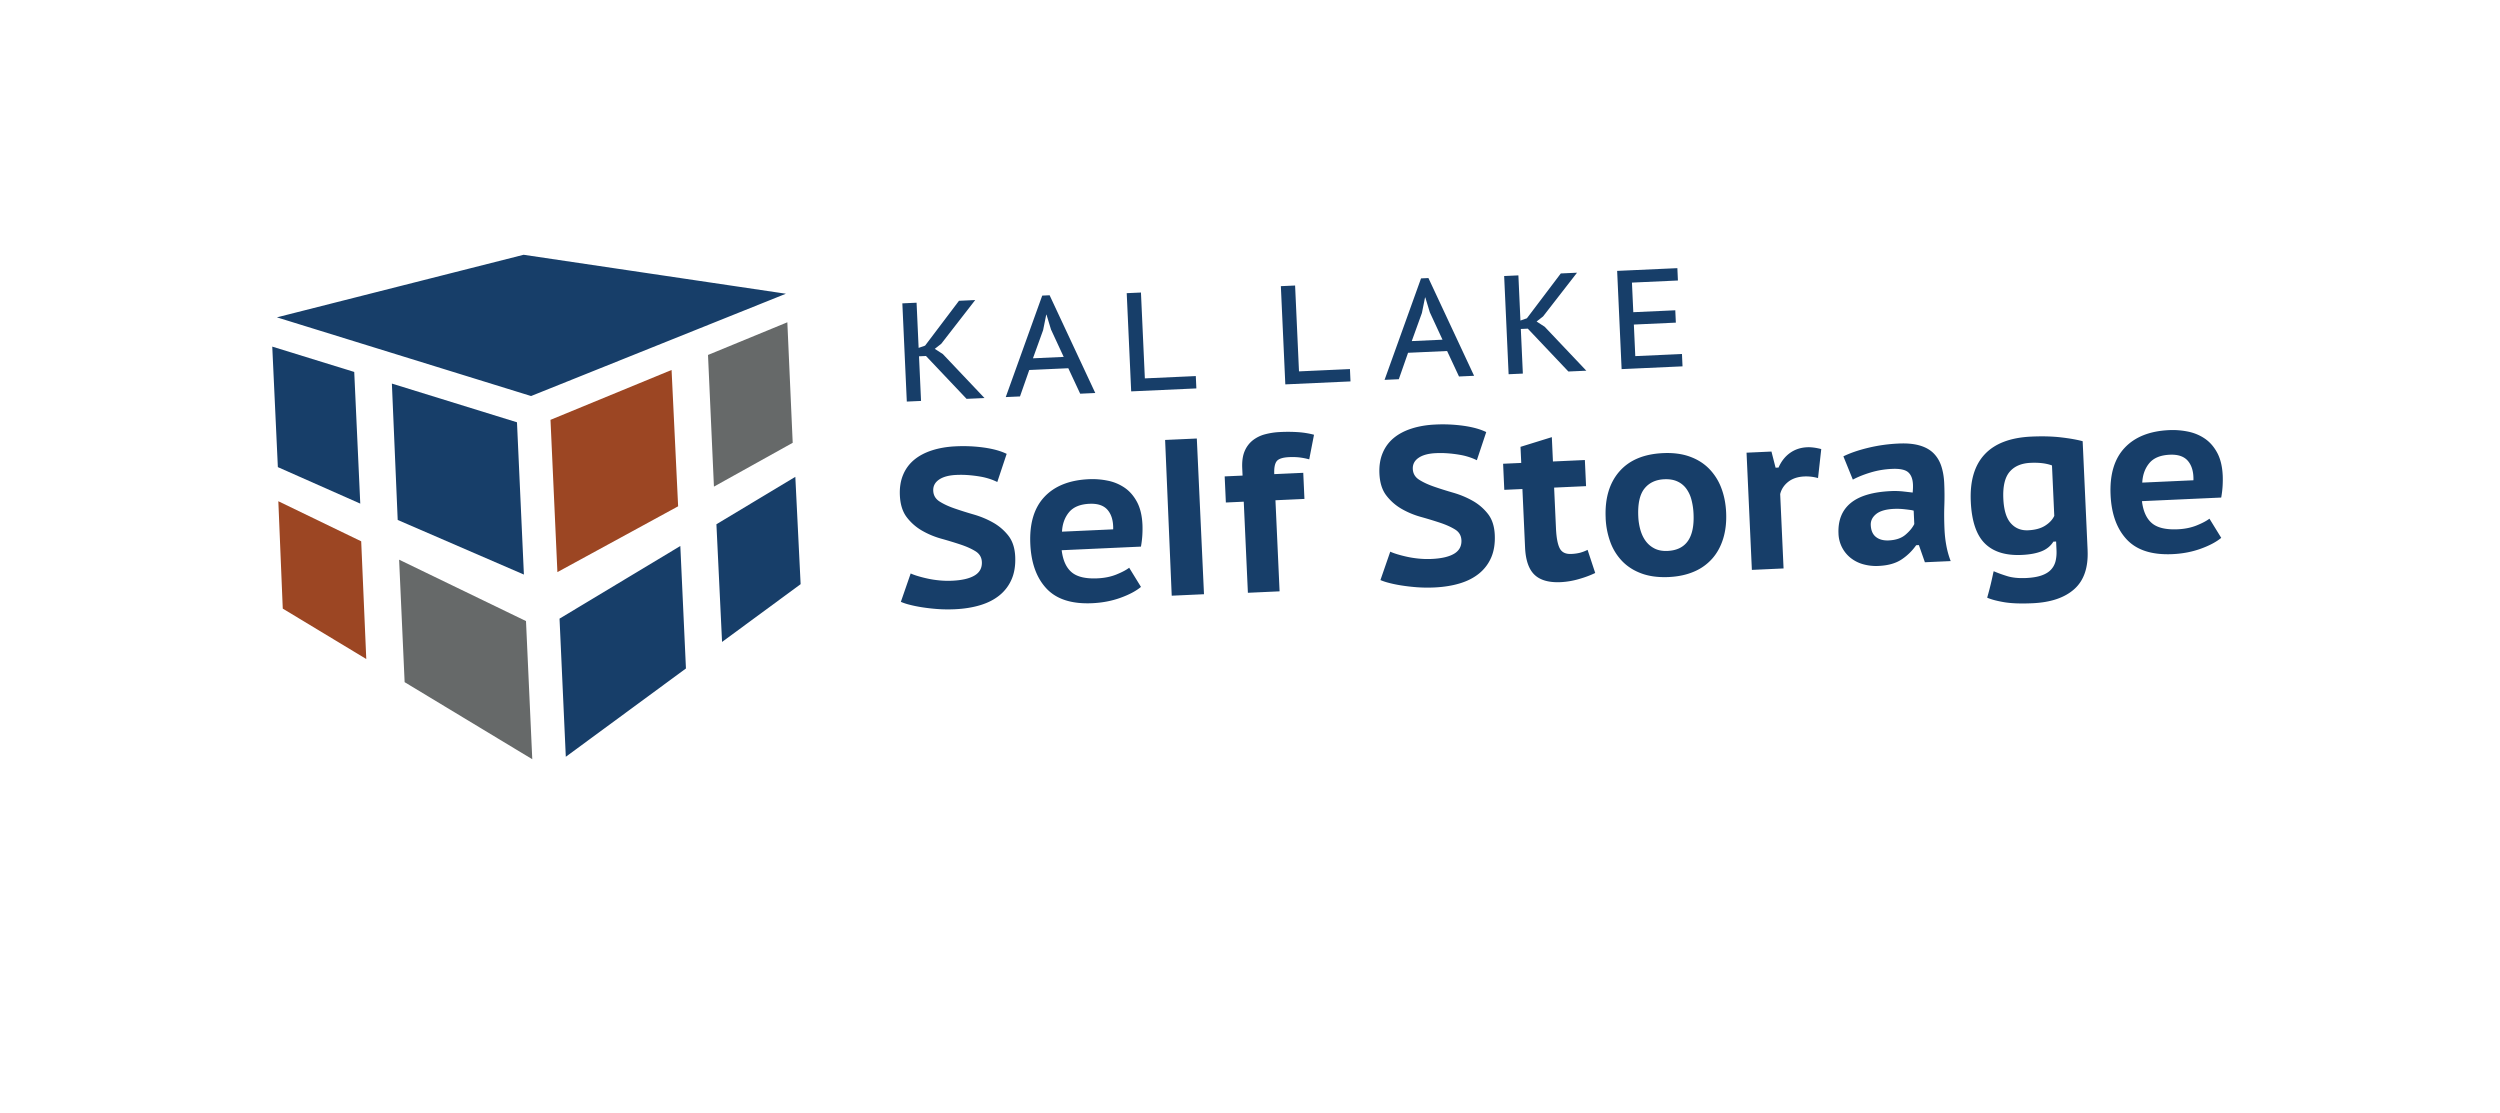 <svg xmlns="http://www.w3.org/2000/svg" width="310" height="138" fill="none"><g clip-path="url(#a)"><g filter="url(#b)"><rect width="283.653" height="136.886" x="10" y="-7" fill="url(#c)" rx="4" transform="rotate(-3 10 -7)"/></g><g clip-path="url(#d)"><path fill="#173E69" d="M121.75 69.678c-.026-.572-.291-1.013-.791-1.324-.502-.31-1.12-.587-1.853-.832a51.99 51.99 0 0 0-2.382-.724 10.312 10.312 0 0 1-2.395-1 6.362 6.362 0 0 1-1.891-1.661c-.519-.68-.802-1.583-.854-2.709-.043-.96.091-1.811.404-2.556a4.782 4.782 0 0 1 1.38-1.866c.605-.498 1.347-.889 2.225-1.169.878-.28 1.85-.445 2.918-.493a18.74 18.74 0 0 1 3.538.159c1.123.162 2.049.42 2.778.775l-1.163 3.492a7.005 7.005 0 0 0-.874-.362 8.033 8.033 0 0 0-1.21-.306c-.455-.08-.935-.141-1.444-.183a12.155 12.155 0 0 0-1.549-.027c-.936.042-1.654.237-2.153.584-.5.347-.738.805-.712 1.379.026.573.29 1.018.793 1.336.502.32 1.12.606 1.855.859.733.254 1.527.505 2.384.752.855.248 1.652.582 2.394 1 .741.42 1.37.96 1.889 1.62.517.662.8 1.527.849 2.597.048 1.07-.098 2.002-.437 2.793a5.157 5.157 0 0 1-1.499 1.997c-.661.54-1.463.95-2.406 1.233-.943.283-1.986.451-3.128.503-.768.035-1.495.025-2.183-.026a24.053 24.053 0 0 1-1.909-.218c-.587-.093-1.103-.2-1.547-.317a7.462 7.462 0 0 1-1.071-.354l1.219-3.523c.211.101.502.209.872.321.371.113.784.22 1.24.318.454.1.94.175 1.459.224.518.052 1.04.063 1.563.04 1.236-.056 2.168-.274 2.797-.655.63-.379.929-.939.895-1.677h-.001ZM141.481 72.777c-.615.51-1.463.959-2.541 1.35-1.079.39-2.247.614-3.502.671-2.527.115-4.41-.483-5.653-1.796-1.242-1.312-1.917-3.16-2.025-5.54-.115-2.528.463-4.474 1.734-5.835 1.269-1.361 3.112-2.098 5.526-2.207a9.495 9.495 0 0 1 2.346.185 5.68 5.68 0 0 1 2.092.876c.62.425 1.129 1.012 1.53 1.761.4.75.625 1.688.676 2.812.017.387.013.813-.013 1.276-.026.464-.084.947-.174 1.45l-9.828.447c.15 1.251.562 2.162 1.235 2.732.674.57 1.74.823 3.2.756.88-.04 1.666-.2 2.355-.48.691-.281 1.218-.56 1.579-.836l1.46 2.375.003.003Zm-6.377-10.308c-1.16.053-2.008.401-2.542 1.045-.534.645-.826 1.45-.875 2.413l6.346-.288c.028-1.02-.196-1.813-.672-2.384-.476-.57-1.229-.83-2.259-.784l.002-.002ZM149.295 73.684l-4.002.182-.819-19.313 3.931-.178.89 19.31ZM151.86 59.073l2.219-.1-.042-.915c-.038-.848.061-1.551.297-2.108a3.366 3.366 0 0 1 1.009-1.35 4.177 4.177 0 0 1 1.527-.748 8.676 8.676 0 0 1 1.83-.278 19.05 19.05 0 0 1 2.351.019c.669.052 1.297.159 1.886.316l-.593 3.051a8.403 8.403 0 0 0-1.278-.246 8.192 8.192 0 0 0-1.21-.03c-.805.037-1.324.21-1.553.514-.231.307-.328.839-.294 1.594l3.595-.163.147 3.238-3.595.164.513 11.295-3.93.179-.513-11.296-2.219.101-.147-3.238v.001ZM181.215 66.977c-.026-.572-.289-1.014-.79-1.324-.503-.31-1.119-.587-1.854-.832a51.173 51.173 0 0 0-2.383-.724 10.33 10.33 0 0 1-2.395-1 6.377 6.377 0 0 1-1.891-1.661c-.52-.68-.803-1.583-.854-2.709-.043-.96.091-1.811.404-2.556a4.778 4.778 0 0 1 1.378-1.866c.606-.499 1.348-.889 2.227-1.169.878-.28 1.85-.445 2.918-.493a18.754 18.754 0 0 1 3.539.159c1.124.162 2.05.42 2.779.775l-1.164 3.492a7.07 7.07 0 0 0-.874-.362 8.006 8.006 0 0 0-1.211-.306 15.4 15.4 0 0 0-1.443-.183 12.195 12.195 0 0 0-1.549-.027c-.936.042-1.655.237-2.153.584-.501.346-.737.805-.711 1.378.026.574.289 1.018.791 1.337.503.32 1.12.606 1.854.859.734.254 1.528.505 2.385.752.855.248 1.653.581 2.395 1 .741.42 1.371.96 1.889 1.62.519.661.8 1.527.849 2.597.049 1.07-.096 2.001-.435 2.793a5.176 5.176 0 0 1-1.499 1.996c-.661.54-1.461.95-2.406 1.234-.944.283-1.988.45-3.129.503a18.2 18.2 0 0 1-2.181-.026 24.034 24.034 0 0 1-1.91-.219c-.585-.092-1.101-.2-1.547-.317a7.517 7.517 0 0 1-1.071-.353l1.219-3.523c.209.1.502.208.872.321.371.113.784.22 1.238.318.454.1.942.175 1.46.224a10.8 10.8 0 0 0 1.563.04c1.236-.057 2.169-.274 2.798-.655.63-.38.927-.94.894-1.677h-.002ZM186.387 57.505l2.247-.102-.091-1.994 3.884-1.203.137 3.018 3.96-.18.147 3.239-3.96.18.229 5.039c.053 1.162.208 1.992.466 2.489.257.498.732.73 1.424.698a5.29 5.29 0 0 0 1.09-.147 5.01 5.01 0 0 0 .94-.362l.946 2.869c-.588.286-1.265.54-2.034.758a9.816 9.816 0 0 1-2.248.38c-1.459.066-2.543-.242-3.249-.921-.706-.68-1.095-1.805-1.166-3.373l-.33-7.255-2.247.102-.147-3.238.002.003ZM199.103 64.223c-.109-2.399.451-4.311 1.681-5.736 1.23-1.424 3.043-2.191 5.439-2.3 1.254-.057 2.359.087 3.311.433.954.344 1.756.85 2.404 1.514a6.866 6.866 0 0 1 1.501 2.372c.351.918.552 1.931.602 3.038.054 1.182-.066 2.256-.36 3.22-.294.967-.743 1.796-1.351 2.49a6.264 6.264 0 0 1-2.276 1.629c-.912.392-1.955.616-3.134.67-1.274.058-2.386-.086-3.342-.432-.953-.344-1.755-.85-2.404-1.514a6.703 6.703 0 0 1-1.486-2.373 9.845 9.845 0 0 1-.588-3.01l.003-.001Zm4.043-.184a7.25 7.25 0 0 0 .275 1.708c.156.53.377.986.667 1.37.29.385.655.688 1.096.908.441.22.971.317 1.59.29 2.283-.105 3.359-1.632 3.225-4.585a8.222 8.222 0 0 0-.263-1.778 4.04 4.04 0 0 0-.655-1.385 2.792 2.792 0 0 0-1.109-.879c-.45-.202-.983-.288-1.602-.26-1.066.049-1.889.438-2.466 1.165-.576.73-.829 1.88-.758 3.448v-.002ZM225.436 59.281a5.395 5.395 0 0 0-1.698-.2c-.823.037-1.492.262-2.009.673-.514.413-.844.916-.986 1.515l.419 9.218-3.93.179-.66-14.534 3.089-.14.512 2.002.366-.017c.34-.774.814-1.377 1.422-1.811.609-.434 1.316-.67 2.121-.706.505-.023 1.088.052 1.754.225l-.4 3.596ZM228.578 56.587c.826-.407 1.845-.759 3.061-1.055a19.811 19.811 0 0 1 3.789-.533c1.03-.047 1.902.034 2.614.242.713.208 1.286.53 1.718.962.431.434.752.964.959 1.593.206.628.328 1.331.363 2.106.043.94.048 1.874.015 2.8-.033.927-.025 1.907.022 2.94.031.701.109 1.383.233 2.043.124.66.302 1.29.535 1.889l-3.201.145-.744-2.13-.337.016a6.688 6.688 0 0 1-1.776 1.745c-.729.496-1.682.77-2.863.824a5.963 5.963 0 0 1-1.964-.216 4.368 4.368 0 0 1-1.556-.803 4.022 4.022 0 0 1-1.043-1.297 4.047 4.047 0 0 1-.429-1.673c-.074-1.642.427-2.91 1.502-3.8 1.076-.89 2.746-1.387 5.013-1.49a9.941 9.941 0 0 1 1.577.054c.527.06.897.103 1.104.13.039-.39.051-.723.038-1.001-.032-.701-.233-1.21-.604-1.527-.37-.316-1.043-.452-2.016-.407-.899.04-1.77.186-2.611.438-.842.252-1.583.547-2.225.892l-1.172-2.887h-.002Zm5.622 10.425c.88-.04 1.573-.274 2.078-.704.505-.43.87-.872 1.093-1.325l-.075-1.661a2.6 2.6 0 0 0-.441-.09 22.375 22.375 0 0 0-.65-.081 8.586 8.586 0 0 0-1.34-.051c-1.011.045-1.751.259-2.222.64-.471.383-.693.841-.668 1.376.03.665.243 1.154.643 1.469.398.315.926.457 1.582.428ZM258.861 68.222c.098 2.14-.448 3.748-1.638 4.818-1.19 1.07-2.917 1.659-5.181 1.761-1.461.067-2.64.023-3.538-.13-.899-.154-1.596-.34-2.093-.558.21-.75.365-1.344.467-1.783.103-.44.176-.77.223-.994a7.03 7.03 0 0 1 .117-.505c.461.202 1.012.402 1.659.604.647.202 1.429.281 2.348.24.766-.035 1.4-.138 1.898-.31.499-.17.893-.405 1.178-.705.287-.3.482-.655.586-1.067.102-.41.142-.866.12-1.365l-.049-1.08-.337.015c-.35.552-.849.955-1.493 1.205-.646.252-1.455.4-2.429.443-2.004.091-3.53-.384-4.58-1.428-1.052-1.044-1.632-2.773-1.742-5.191-.116-2.548.458-4.496 1.719-5.848 1.26-1.352 3.192-2.088 5.795-2.207 1.367-.062 2.592-.029 3.677.097 1.084.126 1.978.284 2.681.475l.614 13.51-.002.004Zm-7.372-2.466c.861-.04 1.562-.229 2.099-.567.538-.338.918-.744 1.142-1.217l-.284-6.256c-.707-.264-1.594-.371-2.661-.323-1.142.052-2.007.424-2.594 1.117-.587.692-.847 1.804-.778 3.336.064 1.403.373 2.415.927 3.038.553.623 1.27.913 2.15.873l-.001-.001ZM275.434 66.692c-.615.51-1.462.96-2.541 1.35-1.079.39-2.246.614-3.502.671-2.527.115-4.41-.483-5.653-1.796-1.241-1.312-1.917-3.16-2.025-5.54-.115-2.528.463-4.474 1.734-5.835 1.269-1.361 3.113-2.097 5.526-2.207a9.49 9.49 0 0 1 2.346.185c.775.16 1.474.452 2.092.876.62.425 1.13 1.012 1.53 1.761.4.75.625 1.688.676 2.813.017.386.013.812-.013 1.276-.026.463-.084.946-.174 1.45l-9.828.446c.15 1.251.562 2.162 1.235 2.732.674.57 1.74.823 3.2.757.88-.04 1.666-.201 2.355-.481.691-.28 1.218-.56 1.579-.835l1.46 2.374.003.003Zm-6.377-10.307c-1.16.053-2.008.4-2.542 1.045-.534.644-.826 1.448-.875 2.413l6.346-.289c.028-1.019-.196-1.813-.672-2.384-.475-.57-1.228-.83-2.259-.784l.002-.001Z"/><path fill="#666969" d="m97.63 39.962.665 14.945-9.767 5.434-.736-16.327 9.839-4.052Z"/><path fill="#9C4623" d="m83.275 45.875.813 16.906-14.97 8.161-.857-18.882 15.014-6.185Z"/><path fill="#173E69" d="m84.36 67.703.697 15.187L70.16 93.841l-.778-17.13 14.979-9.008ZM98.62 59.126l.658 13.31-9.743 7.164-.699-14.593 9.784-5.881ZM33.76 42.979l.694 14.943 10.219 4.526-.748-16.327L33.76 42.98ZM48.593 47.564l.722 16.91 15.648 6.772-.858-18.882-15.512-4.8Z"/><path fill="#666969" d="m49.49 69.4.684 15.188 15.828 9.557-.778-17.131L49.49 69.4Z"/><path fill="#9C4623" d="m34.513 62.153.55 13.314 10.355 6.251-.629-14.595-10.276-4.97Z"/><path fill="#173E69" d="m34.336 39.351 31.517 9.757 31.6-12.686-32.524-4.83-30.593 7.759ZM114.823 44.143l-.865.039.251 5.533-1.765.08-.553-12.179 1.765-.08.254 5.602.801-.28 4.204-5.56 2.011-.092-4.21 5.422-.803.629 1.003.65 5.163 5.45-2.223.1-5.035-5.316.002.002ZM132.47 45.66l-4.843.22-1.148 3.278-1.766.08 4.522-12.583.917-.042 5.662 12.12-1.871.086-1.475-3.16h.002Zm-4.383-1.231 3.811-.174-1.574-3.397-.557-1.84-.034.002-.387 1.918-1.261 3.492.002-.002ZM148.349 48.164l-8.083.367-.553-12.178 1.765-.08.484 10.646 6.317-.286.07 1.531ZM167.462 47.296l-8.083.367-.553-12.179 1.766-.08.483 10.647 6.318-.287.069 1.532ZM179.442 43.526l-4.843.22-1.148 3.278-1.765.08 4.522-12.583.917-.042 5.662 12.12-1.871.086-1.475-3.159h.001Zm-4.383-1.231 3.812-.173-1.574-3.398-.557-1.84-.035.002-.386 1.918-1.261 3.492.001-.001ZM189.448 40.753l-.865.04.251 5.532-1.765.08-.553-12.178 1.765-.08.254 5.602.801-.281 4.204-5.56 2.011-.092-4.21 5.422-.803.629 1.003.65 5.163 5.45-2.223.1-5.035-5.316.002.002ZM200.527 33.59l7.466-.339.069 1.532-5.7.259.167 3.67 5.207-.236.069 1.531-5.206.237.177 3.914 5.789-.262.069 1.531-7.553.343-.554-12.18Z"/></g></g><defs><clipPath id="a"><path fill="#fff" d="M0 0h310v138H0z"/></clipPath><clipPath id="d"><path fill="#fff" d="m33.137 33.036 240.805-10.938 2.838 62.473L35.975 95.51z"/></clipPath><linearGradient id="c" x1="47.361" x2="118.891" y1="23.498" y2="389.777" gradientUnits="userSpaceOnUse"><stop stop-color="#fff"/><stop offset="1" stop-color="#fff"/></linearGradient><filter id="b" width="314.428" height="175.544" x="-2" y="-32.845" color-interpolation-filters="sRGB" filterUnits="userSpaceOnUse"><feFlood flood-opacity="0" result="BackgroundImageFix"/><feColorMatrix in="SourceAlpha" result="hardAlpha" values="0 0 0 0 0 0 0 0 0 0 0 0 0 0 0 0 0 0 127 0"/><feOffset dy="1"/><feGaussianBlur stdDeviation="6"/><feColorMatrix values="0 0 0 0 0 0 0 0 0 0 0 0 0 0 0 0 0 0 0.5 0"/><feBlend in2="BackgroundImageFix" result="effect1_dropShadow_624_9019"/><feBlend in="SourceGraphic" in2="effect1_dropShadow_624_9019" result="shape"/></filter></defs></svg>